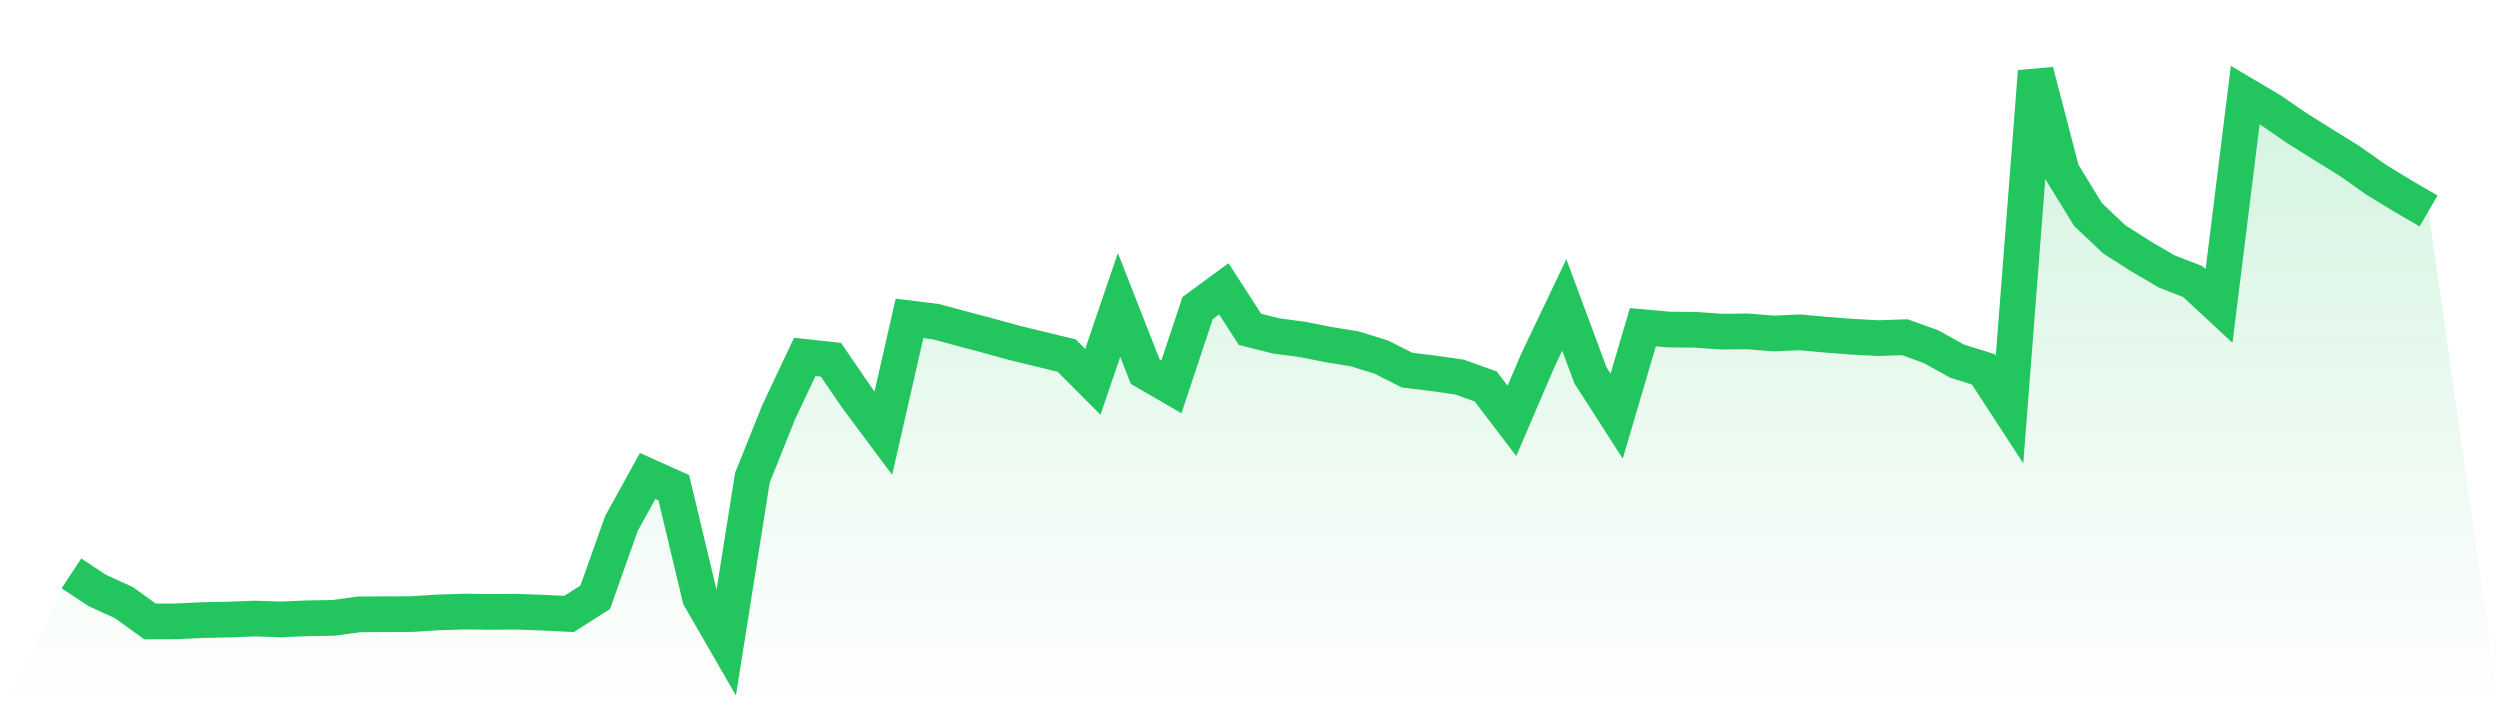 <svg viewBox="0 0 140 40" xmlns="http://www.w3.org/2000/svg">
<defs>
<linearGradient id="gradient" x1="0" x2="0" y1="0" y2="1">
<stop offset="0%" stop-color="#22c55e" stop-opacity="0.2"/>
<stop offset="100%" stop-color="#22c55e" stop-opacity="0"/>
</linearGradient>
</defs>
<path d="M4,32.11 L4,32.11 L5.467,33.077 L6.933,33.743 L8.4,34.801 L9.867,34.796 L11.333,34.725 L12.8,34.696 L14.267,34.64 L15.733,34.687 L17.2,34.625 L18.667,34.601 L20.133,34.404 L21.6,34.396 L23.067,34.389 L24.533,34.294 L26,34.25 L27.467,34.266 L28.933,34.256 L30.4,34.309 L31.867,34.381 L33.333,33.447 L34.8,29.314 L36.267,26.656 L37.733,27.313 L39.2,33.456 L40.667,36 L42.133,26.756 L43.6,23.096 L45.067,19.986 L46.533,20.147 L48,22.289 L49.467,24.257 L50.933,17.829 L52.4,18.01 L53.867,18.406 L55.333,18.794 L56.8,19.201 L58.267,19.557 L59.733,19.911 L61.2,21.381 L62.667,17.074 L64.133,20.812 L65.6,21.661 L67.067,17.249 L68.533,16.174 L70,18.444 L71.467,18.812 L72.933,19.007 L74.4,19.297 L75.867,19.536 L77.333,19.988 L78.8,20.728 L80.267,20.906 L81.733,21.117 L83.2,21.642 L84.667,23.569 L86.133,20.149 L87.6,17.076 L89.067,21.021 L90.533,23.303 L92,18.324 L93.467,18.455 L94.933,18.468 L96.4,18.571 L97.867,18.558 L99.333,18.676 L100.8,18.611 L102.267,18.746 L103.733,18.858 L105.2,18.935 L106.667,18.884 L108.133,19.411 L109.6,20.225 L111.067,20.682 L112.533,22.934 L114,4 L115.467,9.633 L116.933,12.019 L118.4,13.404 L119.867,14.34 L121.333,15.199 L122.8,15.771 L124.267,17.135 L125.733,5.327 L127.2,6.196 L128.667,7.205 L130.133,8.122 L131.6,9.031 L133.067,10.067 L134.533,10.961 L136,11.813 L140,40 L0,40 z" fill="url(#gradient)"/>
<path d="M4,32.11 L4,32.11 L5.467,33.077 L6.933,33.743 L8.4,34.801 L9.867,34.796 L11.333,34.725 L12.8,34.696 L14.267,34.64 L15.733,34.687 L17.2,34.625 L18.667,34.601 L20.133,34.404 L21.6,34.396 L23.067,34.389 L24.533,34.294 L26,34.25 L27.467,34.266 L28.933,34.256 L30.4,34.309 L31.867,34.381 L33.333,33.447 L34.8,29.314 L36.267,26.656 L37.733,27.313 L39.2,33.456 L40.667,36 L42.133,26.756 L43.6,23.096 L45.067,19.986 L46.533,20.147 L48,22.289 L49.467,24.257 L50.933,17.829 L52.4,18.01 L53.867,18.406 L55.333,18.794 L56.8,19.201 L58.267,19.557 L59.733,19.911 L61.2,21.381 L62.667,17.074 L64.133,20.812 L65.6,21.661 L67.067,17.249 L68.533,16.174 L70,18.444 L71.467,18.812 L72.933,19.007 L74.4,19.297 L75.867,19.536 L77.333,19.988 L78.8,20.728 L80.267,20.906 L81.733,21.117 L83.2,21.642 L84.667,23.569 L86.133,20.149 L87.6,17.076 L89.067,21.021 L90.533,23.303 L92,18.324 L93.467,18.455 L94.933,18.468 L96.4,18.571 L97.867,18.558 L99.333,18.676 L100.8,18.611 L102.267,18.746 L103.733,18.858 L105.2,18.935 L106.667,18.884 L108.133,19.411 L109.6,20.225 L111.067,20.682 L112.533,22.934 L114,4 L115.467,9.633 L116.933,12.019 L118.4,13.404 L119.867,14.34 L121.333,15.199 L122.8,15.771 L124.267,17.135 L125.733,5.327 L127.2,6.196 L128.667,7.205 L130.133,8.122 L131.6,9.031 L133.067,10.067 L134.533,10.961 L136,11.813" fill="none" stroke="#22c55e" stroke-width="2"/>
</svg>
